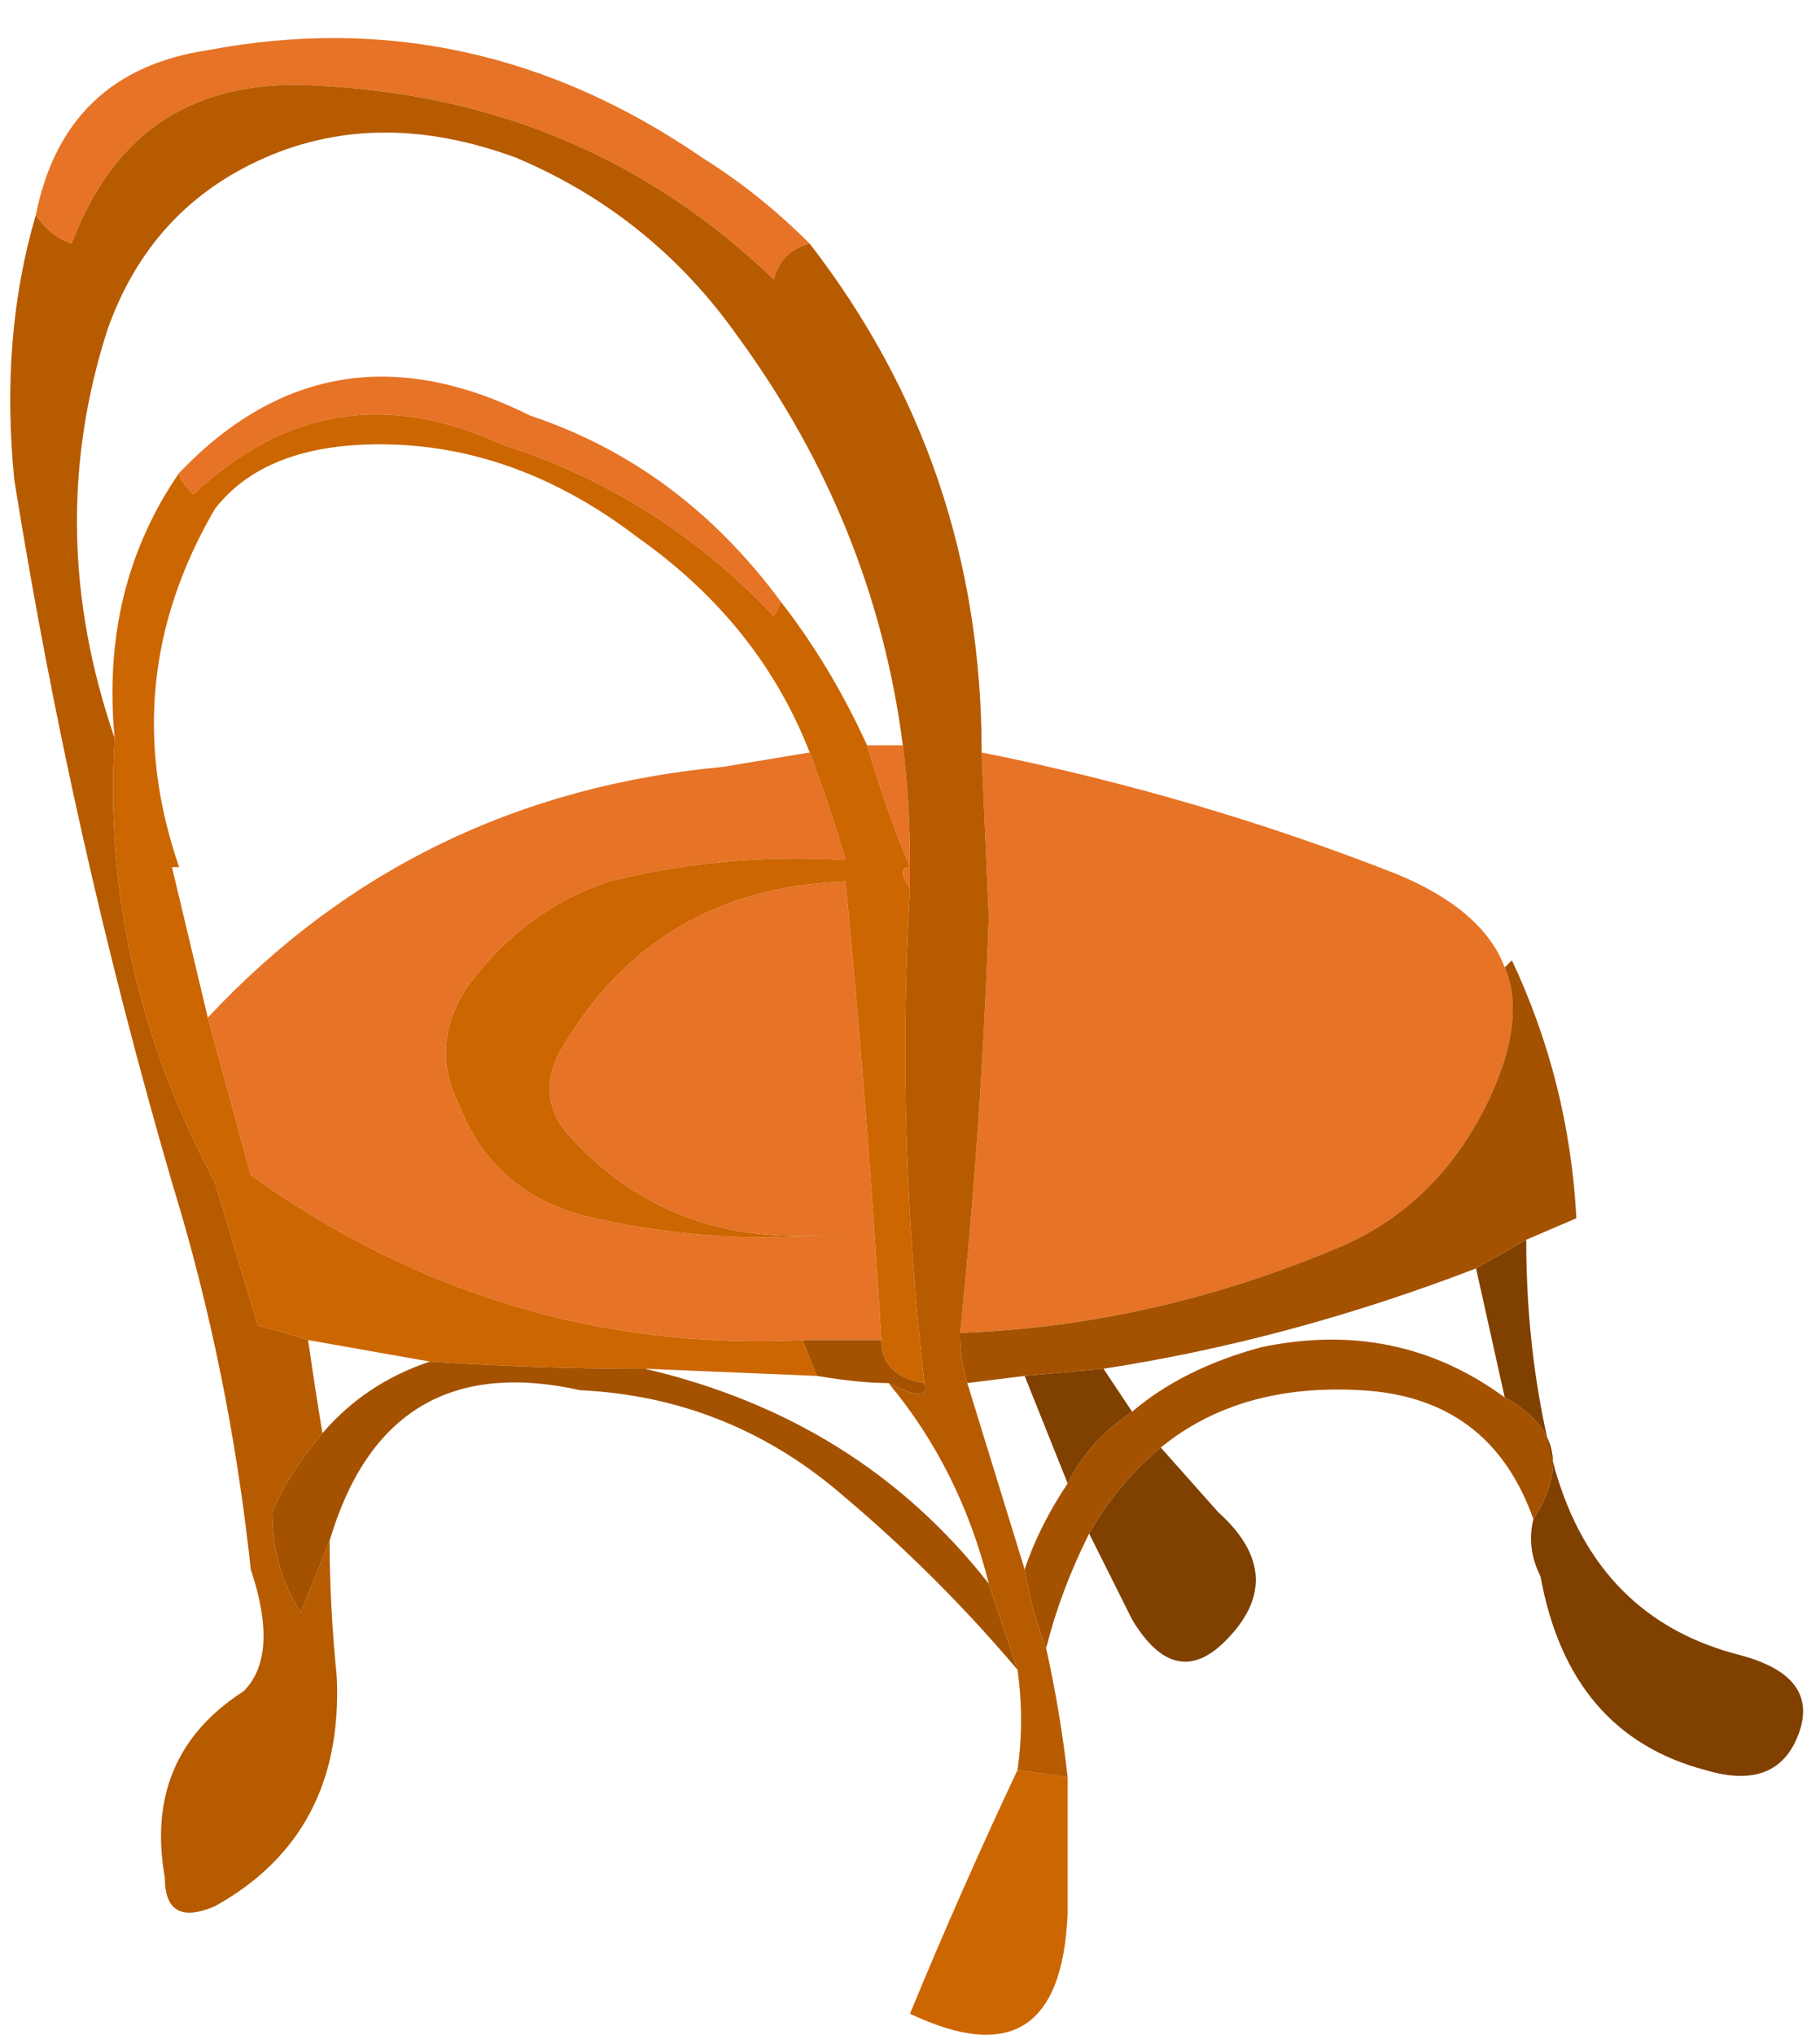 <?xml version="1.0" encoding="UTF-8" standalone="no"?>
<svg xmlns:xlink="http://www.w3.org/1999/xlink" height="14.2px" width="12.7px" xmlns="http://www.w3.org/2000/svg">
  <g transform="matrix(1.0, 0.0, 0.0, 1.0, 6.2, 6.05)">
    <path d="M0.15 0.0 Q0.0 -0.35 -0.15 -0.85 L0.1 -0.85 Q0.15 -0.45 0.15 0.0 L0.15 0.15 Q0.05 0.0 0.15 0.0 M-0.75 -1.85 L-0.8 -1.75 Q-1.6 -2.6 -2.7 -2.95 -3.9 -3.5 -4.85 -2.6 -4.95 -2.7 -4.95 -2.75 -3.9 -3.85 -2.5 -3.15 -1.45 -2.8 -0.75 -1.85 M-0.6 3.3 Q-2.7 3.4 -4.45 2.15 L-4.75 1.05 Q-3.3 -0.5 -1.15 -0.7 L-0.55 -0.8 Q-0.4 -0.4 -0.3 -0.05 -1.15 -0.1 -1.95 0.1 -2.55 0.3 -2.95 0.85 -3.2 1.25 -3.0 1.65 -2.75 2.3 -2.05 2.45 -1.15 2.65 -0.3 2.55 -1.5 2.7 -2.25 1.85 -2.45 1.6 -2.3 1.3 -1.65 0.15 -0.3 0.1 -0.15 1.65 -0.05 3.3 L-0.6 3.3 M0.65 -0.8 Q2.15 -0.5 3.55 0.05 4.15 0.3 4.3 0.7 4.45 1.05 4.2 1.6 3.85 2.35 3.15 2.65 1.85 3.2 0.5 3.25 0.65 1.8 0.7 0.35 L0.65 -0.8 M-5.95 -4.55 Q-5.75 -5.55 -4.75 -5.7 -2.9 -6.05 -1.3 -4.95 -0.9 -4.7 -0.55 -4.35 -0.75 -4.3 -0.8 -4.1 -2.1 -5.35 -3.95 -5.45 -5.25 -5.55 -5.7 -4.35 -5.85 -4.4 -5.95 -4.55" fill="#e67326" fill-rule="evenodd" stroke="none"/>
    <path d="M-0.15 -0.85 Q0.0 -0.35 0.15 0.0 0.05 0.0 0.15 0.15 0.05 1.85 0.25 3.6 -0.05 3.55 -0.05 3.3 -0.15 1.65 -0.3 0.1 -1.65 0.15 -2.3 1.3 -2.45 1.6 -2.25 1.85 -1.5 2.7 -0.3 2.55 -1.15 2.65 -2.05 2.45 -2.75 2.3 -3.0 1.65 -3.2 1.25 -2.95 0.85 -2.55 0.3 -1.95 0.1 -1.15 -0.1 -0.3 -0.05 -0.4 -0.4 -0.55 -0.8 -0.9 -1.7 -1.75 -2.3 -2.6 -2.95 -3.55 -2.95 -4.35 -2.95 -4.7 -2.5 -5.4 -1.3 -4.95 0.0 L-5.0 0.0 -4.75 1.05 -4.45 2.15 Q-2.7 3.4 -0.6 3.3 L-0.5 3.55 -1.7 3.5 Q-2.45 3.5 -3.2 3.45 L-4.05 3.3 Q-4.2 3.25 -4.4 3.2 -4.55 2.7 -4.7 2.2 -5.5 0.7 -5.4 -0.9 -5.5 -1.95 -4.95 -2.75 -4.95 -2.7 -4.85 -2.6 -3.9 -3.5 -2.7 -2.95 -1.6 -2.6 -0.8 -1.75 L-0.75 -1.85 Q-0.4 -1.4 -0.15 -0.85 M1.25 6.35 L1.25 7.3 Q1.2 8.5 0.15 8.0 0.5 7.15 0.9 6.3 L1.25 6.35" fill="#cc6600" fill-rule="evenodd" stroke="none"/>
    <path d="M0.15 0.0 Q0.15 -0.45 0.1 -0.85 -0.1 -2.4 -1.05 -3.7 -1.65 -4.55 -2.6 -4.95 -3.55 -5.3 -4.35 -4.95 -5.15 -4.6 -5.45 -3.75 -5.9 -2.35 -5.4 -0.9 -5.5 0.7 -4.7 2.2 -4.55 2.7 -4.4 3.2 -4.2 3.25 -4.05 3.3 -4.0 3.65 -3.95 3.95 -4.2 4.25 -4.3 4.5 -4.3 4.9 -4.1 5.2 L-3.9 4.7 Q-3.9 5.15 -3.85 5.65 -3.8 6.75 -4.7 7.25 -5.05 7.4 -5.05 7.05 -5.2 6.2 -4.5 5.75 -4.25 5.5 -4.45 4.9 -4.6 3.5 -5.0 2.2 -5.7 -0.2 -6.1 -2.7 -6.2 -3.7 -5.95 -4.55 -5.85 -4.4 -5.7 -4.35 -5.25 -5.55 -3.95 -5.45 -2.1 -5.35 -0.8 -4.1 -0.75 -4.3 -0.55 -4.35 0.65 -2.8 0.65 -0.8 L0.7 0.35 Q0.65 1.8 0.5 3.25 0.5 3.45 0.55 3.6 0.75 4.25 0.95 4.9 1.0 5.2 1.1 5.45 1.2 5.9 1.25 6.35 L0.9 6.3 Q0.95 5.95 0.9 5.6 0.8 5.3 0.7 5.0 0.5 4.2 0.0 3.6 0.3 3.75 0.25 3.6 0.05 1.85 0.15 0.15 L0.15 0.0" fill="#b75b00" fill-rule="evenodd" stroke="none"/>
    <path d="M-3.2 3.45 Q-2.45 3.5 -1.7 3.5 -0.2 3.85 0.7 5.0 0.8 5.3 0.9 5.6 0.35 4.95 -0.3 4.4 -1.1 3.7 -2.15 3.65 -3.5 3.35 -3.9 4.7 L-4.1 5.2 Q-4.3 4.9 -4.3 4.5 -4.2 4.25 -3.95 3.95 -3.65 3.6 -3.2 3.45 M-0.5 3.55 L-0.6 3.3 -0.05 3.3 Q-0.05 3.55 0.25 3.6 0.3 3.75 0.0 3.6 -0.2 3.6 -0.5 3.55 M4.3 0.7 L4.35 0.65 Q4.75 1.5 4.8 2.45 L4.45 2.6 4.1 2.8 Q2.8 3.3 1.5 3.5 L0.95 3.55 0.55 3.6 Q0.5 3.45 0.5 3.25 1.85 3.2 3.15 2.65 3.85 2.35 4.2 1.6 4.45 1.05 4.3 0.7 M4.5 4.55 Q4.2 3.7 3.3 3.65 2.45 3.6 1.9 4.05 1.6 4.3 1.4 4.65 1.2 5.05 1.1 5.45 1.0 5.2 0.95 4.9 1.05 4.6 1.25 4.3 1.4 4.0 1.7 3.8 2.05 3.5 2.6 3.35 3.55 3.15 4.3 3.7 4.85 4.0 4.5 4.55" fill="#a45200" fill-rule="evenodd" stroke="none"/>
    <path d="M4.45 2.6 Q4.45 3.45 4.65 4.2 4.95 5.25 5.95 5.5 6.5 5.65 6.35 6.05 6.2 6.45 5.7 6.3 4.75 6.05 4.55 4.95 4.45 4.75 4.5 4.55 4.85 4.0 4.3 3.7 4.2 3.25 4.1 2.8 L4.45 2.6 M1.9 4.05 L2.3 4.5 Q2.8 4.95 2.35 5.4 2.0 5.75 1.7 5.25 L1.4 4.65 Q1.6 4.3 1.9 4.05 M0.95 3.55 L1.5 3.5 1.7 3.8 Q1.4 4.0 1.25 4.3 L0.95 3.55" fill="#804000" fill-rule="evenodd" stroke="none"/>
  </g>
</svg>
